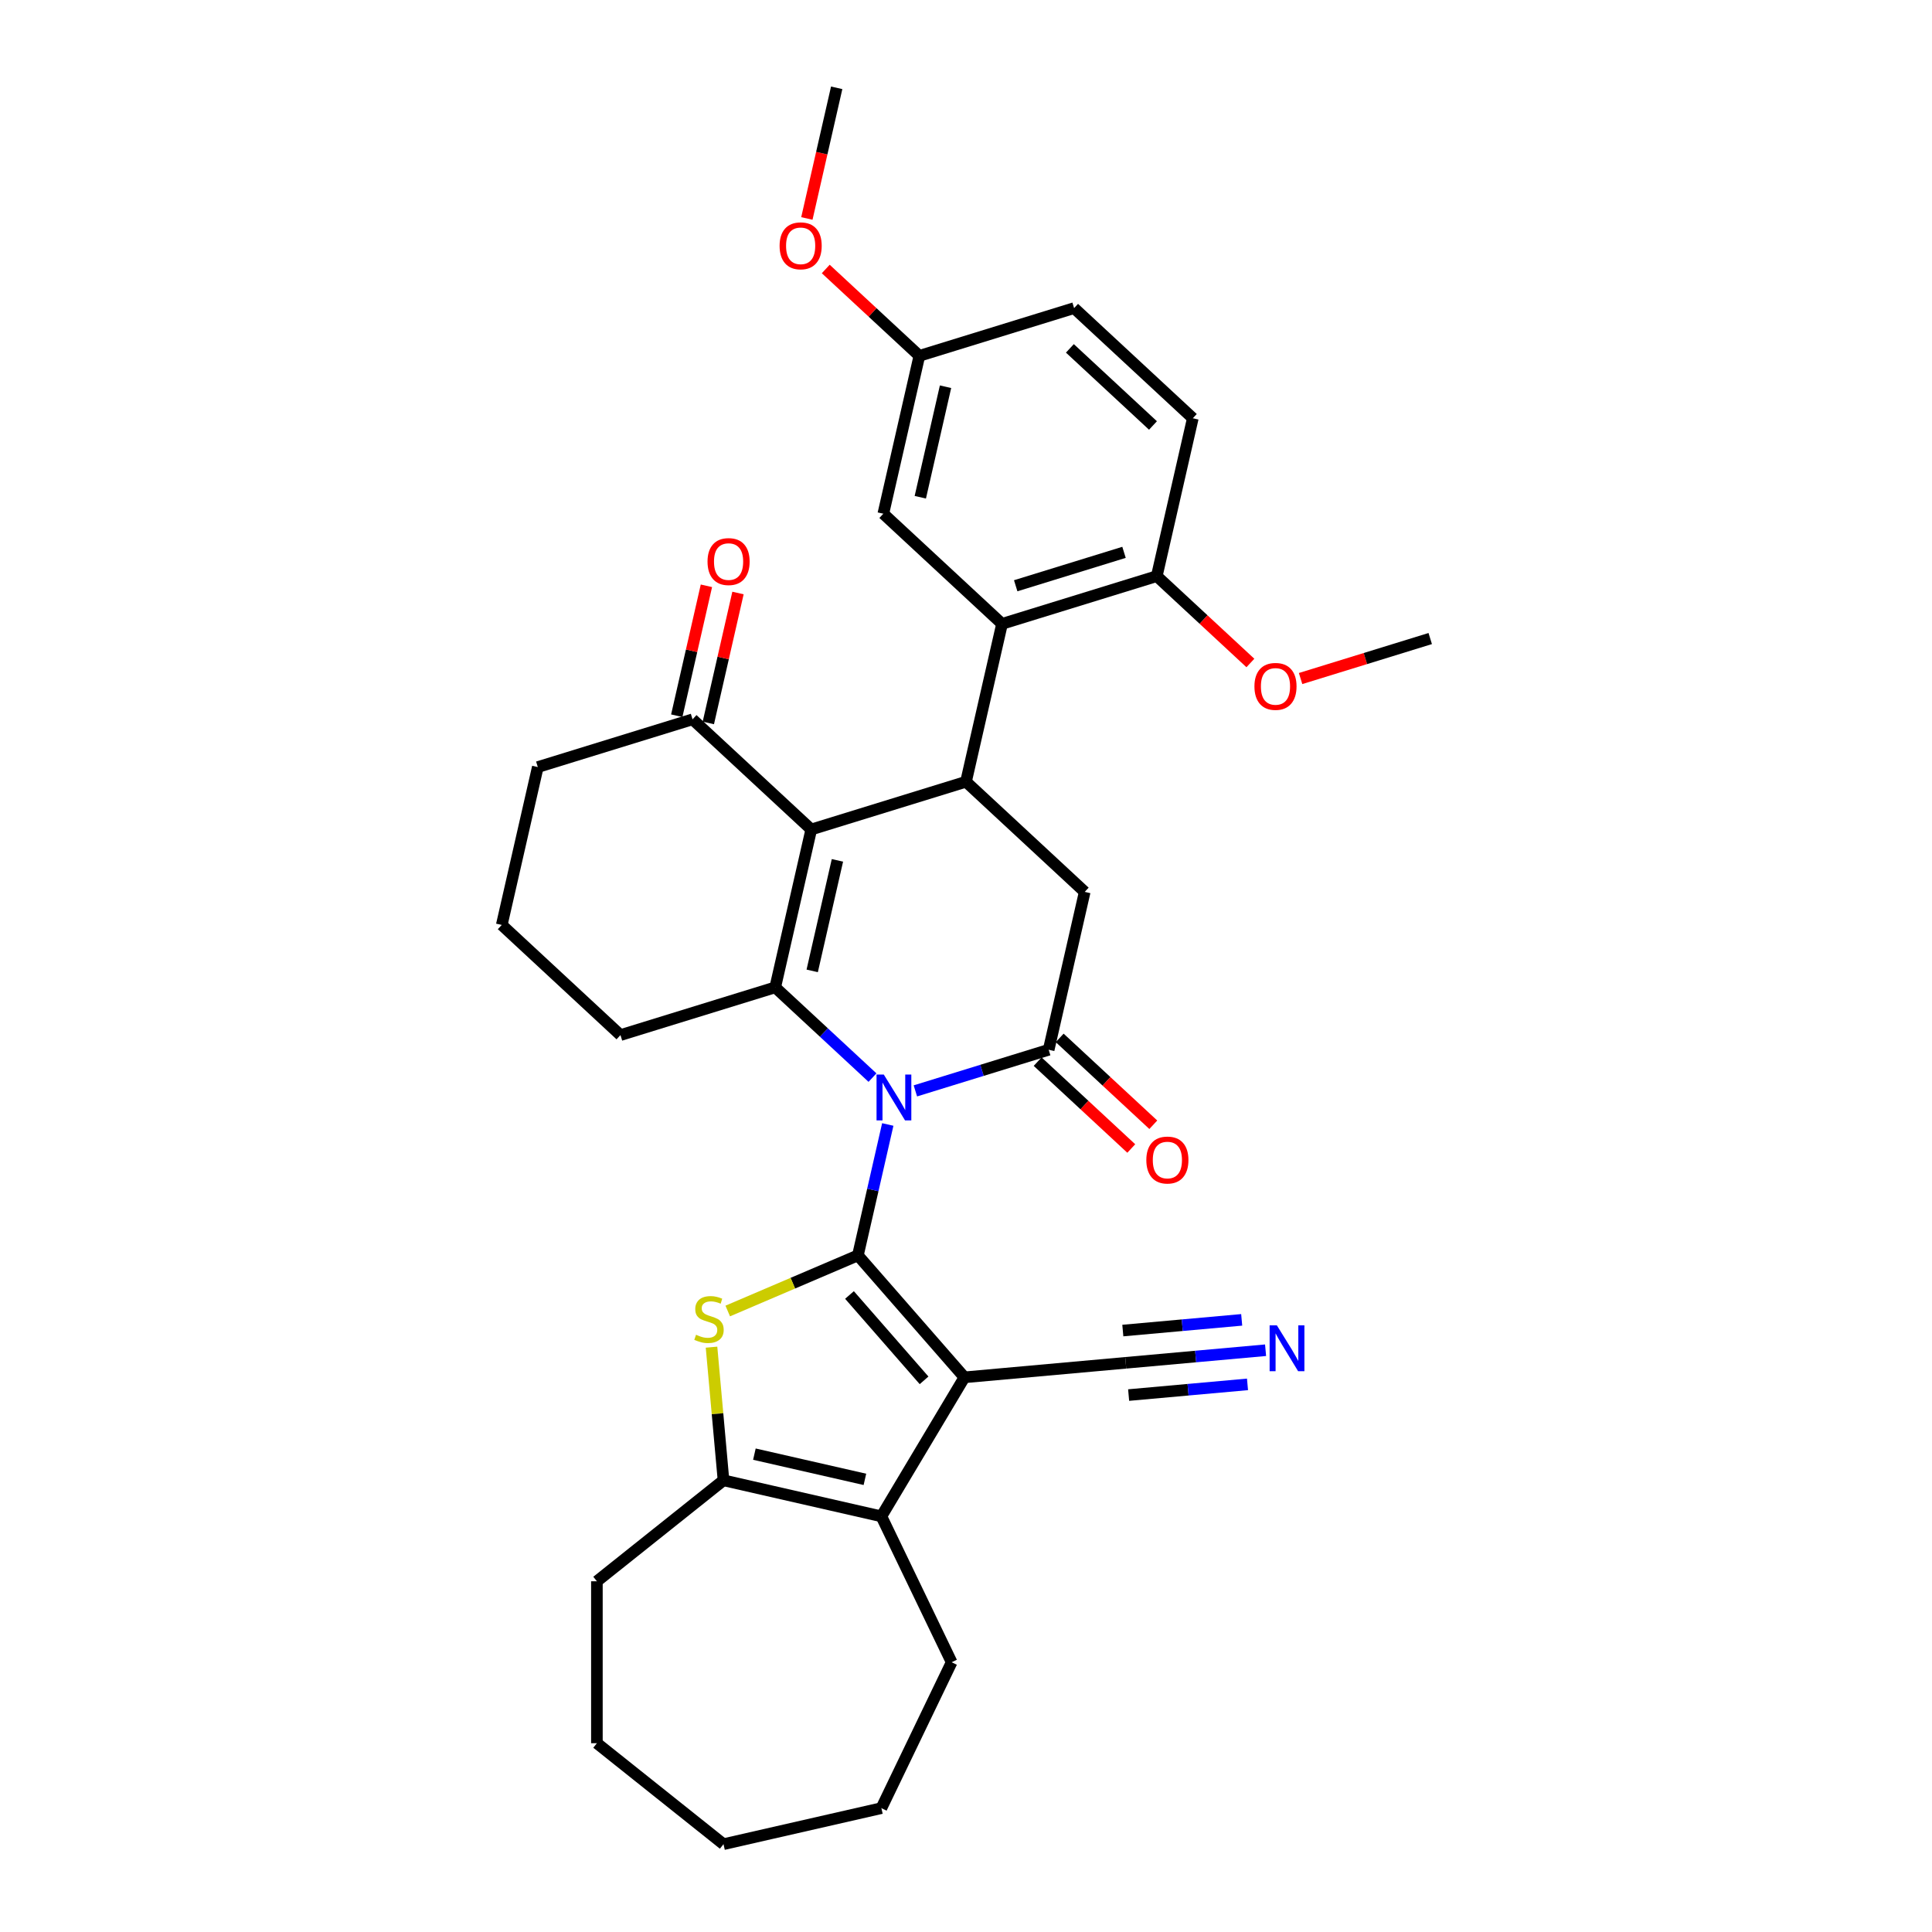 <?xml version='1.0' encoding='iso-8859-1'?>
<svg version='1.1' baseProfile='full'
              xmlns='http://www.w3.org/2000/svg'
                      xmlns:rdkit='http://www.rdkit.org/xml'
                      xmlns:xlink='http://www.w3.org/1999/xlink'
                  xml:space='preserve'
width='1000px' height='1000px' viewBox='0 0 1000 1000'>
<!-- END OF HEADER -->
<rect style='opacity:1.0;fill:#FFFFFF;stroke:none' width='1000' height='1000' x='0' y='0'> </rect>
<path class='bond-0' d='M 444.046,649.782 L 451.778,615.905' style='fill:none;fill-rule:evenodd;stroke:#000000;stroke-width:6px;stroke-linecap:butt;stroke-linejoin:miter;stroke-opacity:1' />
<path class='bond-0' d='M 451.778,615.905 L 459.51,582.028' style='fill:none;fill-rule:evenodd;stroke:#0000FF;stroke-width:6px;stroke-linecap:butt;stroke-linejoin:miter;stroke-opacity:1' />
<path class='bond-1' d='M 444.046,649.782 L 499.193,712.903' style='fill:none;fill-rule:evenodd;stroke:#000000;stroke-width:6px;stroke-linecap:butt;stroke-linejoin:miter;stroke-opacity:1' />
<path class='bond-1' d='M 439.693,670.279 L 478.297,714.465' style='fill:none;fill-rule:evenodd;stroke:#000000;stroke-width:6px;stroke-linecap:butt;stroke-linejoin:miter;stroke-opacity:1' />
<path class='bond-4' d='M 444.046,649.782 L 410.362,664.179' style='fill:none;fill-rule:evenodd;stroke:#000000;stroke-width:6px;stroke-linecap:butt;stroke-linejoin:miter;stroke-opacity:1' />
<path class='bond-4' d='M 410.362,664.179 L 376.678,678.576' style='fill:none;fill-rule:evenodd;stroke:#CCCC00;stroke-width:6px;stroke-linecap:butt;stroke-linejoin:miter;stroke-opacity:1' />
<path class='bond-2' d='M 451.599,557.767 L 426.426,534.41' style='fill:none;fill-rule:evenodd;stroke:#0000FF;stroke-width:6px;stroke-linecap:butt;stroke-linejoin:miter;stroke-opacity:1' />
<path class='bond-2' d='M 426.426,534.41 L 401.253,511.053' style='fill:none;fill-rule:evenodd;stroke:#000000;stroke-width:6px;stroke-linecap:butt;stroke-linejoin:miter;stroke-opacity:1' />
<path class='bond-5' d='M 473.795,564.641 L 508.293,554' style='fill:none;fill-rule:evenodd;stroke:#0000FF;stroke-width:6px;stroke-linecap:butt;stroke-linejoin:miter;stroke-opacity:1' />
<path class='bond-5' d='M 508.293,554 L 542.792,543.358' style='fill:none;fill-rule:evenodd;stroke:#000000;stroke-width:6px;stroke-linecap:butt;stroke-linejoin:miter;stroke-opacity:1' />
<path class='bond-7' d='M 499.193,712.903 L 456.203,784.858' style='fill:none;fill-rule:evenodd;stroke:#000000;stroke-width:6px;stroke-linecap:butt;stroke-linejoin:miter;stroke-opacity:1' />
<path class='bond-11' d='M 499.193,712.903 L 582.675,705.39' style='fill:none;fill-rule:evenodd;stroke:#000000;stroke-width:6px;stroke-linecap:butt;stroke-linejoin:miter;stroke-opacity:1' />
<path class='bond-3' d='M 401.253,511.053 L 419.905,429.335' style='fill:none;fill-rule:evenodd;stroke:#000000;stroke-width:6px;stroke-linecap:butt;stroke-linejoin:miter;stroke-opacity:1' />
<path class='bond-3' d='M 420.395,502.526 L 433.451,445.323' style='fill:none;fill-rule:evenodd;stroke:#000000;stroke-width:6px;stroke-linecap:butt;stroke-linejoin:miter;stroke-opacity:1' />
<path class='bond-19' d='M 401.253,511.053 L 321.158,535.759' style='fill:none;fill-rule:evenodd;stroke:#000000;stroke-width:6px;stroke-linecap:butt;stroke-linejoin:miter;stroke-opacity:1' />
<path class='bond-12' d='M 419.905,429.335 L 358.461,372.324' style='fill:none;fill-rule:evenodd;stroke:#000000;stroke-width:6px;stroke-linecap:butt;stroke-linejoin:miter;stroke-opacity:1' />
<path class='bond-34' d='M 419.905,429.335 L 500,404.629' style='fill:none;fill-rule:evenodd;stroke:#000000;stroke-width:6px;stroke-linecap:butt;stroke-linejoin:miter;stroke-opacity:1' />
<path class='bond-8' d='M 368.283,697.292 L 371.384,731.749' style='fill:none;fill-rule:evenodd;stroke:#CCCC00;stroke-width:6px;stroke-linecap:butt;stroke-linejoin:miter;stroke-opacity:1' />
<path class='bond-8' d='M 371.384,731.749 L 374.485,766.206' style='fill:none;fill-rule:evenodd;stroke:#000000;stroke-width:6px;stroke-linecap:butt;stroke-linejoin:miter;stroke-opacity:1' />
<path class='bond-9' d='M 542.792,543.358 L 561.444,461.641' style='fill:none;fill-rule:evenodd;stroke:#000000;stroke-width:6px;stroke-linecap:butt;stroke-linejoin:miter;stroke-opacity:1' />
<path class='bond-14' d='M 537.091,549.503 L 561.317,571.981' style='fill:none;fill-rule:evenodd;stroke:#000000;stroke-width:6px;stroke-linecap:butt;stroke-linejoin:miter;stroke-opacity:1' />
<path class='bond-14' d='M 561.317,571.981 L 585.543,594.459' style='fill:none;fill-rule:evenodd;stroke:#FF0000;stroke-width:6px;stroke-linecap:butt;stroke-linejoin:miter;stroke-opacity:1' />
<path class='bond-14' d='M 548.493,537.214 L 572.719,559.692' style='fill:none;fill-rule:evenodd;stroke:#000000;stroke-width:6px;stroke-linecap:butt;stroke-linejoin:miter;stroke-opacity:1' />
<path class='bond-14' d='M 572.719,559.692 L 596.945,582.17' style='fill:none;fill-rule:evenodd;stroke:#FF0000;stroke-width:6px;stroke-linecap:butt;stroke-linejoin:miter;stroke-opacity:1' />
<path class='bond-6' d='M 500,404.629 L 561.444,461.641' style='fill:none;fill-rule:evenodd;stroke:#000000;stroke-width:6px;stroke-linecap:butt;stroke-linejoin:miter;stroke-opacity:1' />
<path class='bond-10' d='M 500,404.629 L 518.651,322.912' style='fill:none;fill-rule:evenodd;stroke:#000000;stroke-width:6px;stroke-linecap:butt;stroke-linejoin:miter;stroke-opacity:1' />
<path class='bond-21' d='M 456.203,784.858 L 492.57,860.376' style='fill:none;fill-rule:evenodd;stroke:#000000;stroke-width:6px;stroke-linecap:butt;stroke-linejoin:miter;stroke-opacity:1' />
<path class='bond-33' d='M 456.203,784.858 L 374.485,766.206' style='fill:none;fill-rule:evenodd;stroke:#000000;stroke-width:6px;stroke-linecap:butt;stroke-linejoin:miter;stroke-opacity:1' />
<path class='bond-33' d='M 447.675,765.716 L 390.473,752.66' style='fill:none;fill-rule:evenodd;stroke:#000000;stroke-width:6px;stroke-linecap:butt;stroke-linejoin:miter;stroke-opacity:1' />
<path class='bond-23' d='M 374.485,766.206 L 308.953,818.466' style='fill:none;fill-rule:evenodd;stroke:#000000;stroke-width:6px;stroke-linecap:butt;stroke-linejoin:miter;stroke-opacity:1' />
<path class='bond-15' d='M 518.651,322.912 L 598.747,298.206' style='fill:none;fill-rule:evenodd;stroke:#000000;stroke-width:6px;stroke-linecap:butt;stroke-linejoin:miter;stroke-opacity:1' />
<path class='bond-15' d='M 525.725,303.187 L 581.791,285.893' style='fill:none;fill-rule:evenodd;stroke:#000000;stroke-width:6px;stroke-linecap:butt;stroke-linejoin:miter;stroke-opacity:1' />
<path class='bond-16' d='M 518.651,322.912 L 457.208,265.901' style='fill:none;fill-rule:evenodd;stroke:#000000;stroke-width:6px;stroke-linecap:butt;stroke-linejoin:miter;stroke-opacity:1' />
<path class='bond-13' d='M 582.675,705.39 L 618.867,702.132' style='fill:none;fill-rule:evenodd;stroke:#000000;stroke-width:6px;stroke-linecap:butt;stroke-linejoin:miter;stroke-opacity:1' />
<path class='bond-13' d='M 618.867,702.132 L 655.059,698.875' style='fill:none;fill-rule:evenodd;stroke:#0000FF;stroke-width:6px;stroke-linecap:butt;stroke-linejoin:miter;stroke-opacity:1' />
<path class='bond-13' d='M 584.178,722.086 L 614.941,719.317' style='fill:none;fill-rule:evenodd;stroke:#000000;stroke-width:6px;stroke-linecap:butt;stroke-linejoin:miter;stroke-opacity:1' />
<path class='bond-13' d='M 614.941,719.317 L 645.704,716.549' style='fill:none;fill-rule:evenodd;stroke:#0000FF;stroke-width:6px;stroke-linecap:butt;stroke-linejoin:miter;stroke-opacity:1' />
<path class='bond-13' d='M 581.172,688.694 L 611.935,685.925' style='fill:none;fill-rule:evenodd;stroke:#000000;stroke-width:6px;stroke-linecap:butt;stroke-linejoin:miter;stroke-opacity:1' />
<path class='bond-13' d='M 611.935,685.925 L 642.698,683.156' style='fill:none;fill-rule:evenodd;stroke:#0000FF;stroke-width:6px;stroke-linecap:butt;stroke-linejoin:miter;stroke-opacity:1' />
<path class='bond-17' d='M 366.633,374.189 L 374.308,340.564' style='fill:none;fill-rule:evenodd;stroke:#000000;stroke-width:6px;stroke-linecap:butt;stroke-linejoin:miter;stroke-opacity:1' />
<path class='bond-17' d='M 374.308,340.564 L 381.982,306.939' style='fill:none;fill-rule:evenodd;stroke:#FF0000;stroke-width:6px;stroke-linecap:butt;stroke-linejoin:miter;stroke-opacity:1' />
<path class='bond-17' d='M 350.29,370.459 L 357.964,336.834' style='fill:none;fill-rule:evenodd;stroke:#000000;stroke-width:6px;stroke-linecap:butt;stroke-linejoin:miter;stroke-opacity:1' />
<path class='bond-17' d='M 357.964,336.834 L 365.639,303.209' style='fill:none;fill-rule:evenodd;stroke:#FF0000;stroke-width:6px;stroke-linecap:butt;stroke-linejoin:miter;stroke-opacity:1' />
<path class='bond-36' d='M 358.461,372.324 L 278.366,397.03' style='fill:none;fill-rule:evenodd;stroke:#000000;stroke-width:6px;stroke-linecap:butt;stroke-linejoin:miter;stroke-opacity:1' />
<path class='bond-18' d='M 598.747,298.206 L 617.398,216.489' style='fill:none;fill-rule:evenodd;stroke:#000000;stroke-width:6px;stroke-linecap:butt;stroke-linejoin:miter;stroke-opacity:1' />
<path class='bond-24' d='M 598.747,298.206 L 622.972,320.684' style='fill:none;fill-rule:evenodd;stroke:#000000;stroke-width:6px;stroke-linecap:butt;stroke-linejoin:miter;stroke-opacity:1' />
<path class='bond-24' d='M 622.972,320.684 L 647.198,343.163' style='fill:none;fill-rule:evenodd;stroke:#FF0000;stroke-width:6px;stroke-linecap:butt;stroke-linejoin:miter;stroke-opacity:1' />
<path class='bond-20' d='M 457.208,265.901 L 475.859,184.183' style='fill:none;fill-rule:evenodd;stroke:#000000;stroke-width:6px;stroke-linecap:butt;stroke-linejoin:miter;stroke-opacity:1' />
<path class='bond-20' d='M 476.349,257.373 L 489.405,200.171' style='fill:none;fill-rule:evenodd;stroke:#000000;stroke-width:6px;stroke-linecap:butt;stroke-linejoin:miter;stroke-opacity:1' />
<path class='bond-37' d='M 617.398,216.489 L 555.954,159.477' style='fill:none;fill-rule:evenodd;stroke:#000000;stroke-width:6px;stroke-linecap:butt;stroke-linejoin:miter;stroke-opacity:1' />
<path class='bond-37' d='M 596.779,220.226 L 553.769,180.318' style='fill:none;fill-rule:evenodd;stroke:#000000;stroke-width:6px;stroke-linecap:butt;stroke-linejoin:miter;stroke-opacity:1' />
<path class='bond-27' d='M 321.158,535.759 L 259.715,478.748' style='fill:none;fill-rule:evenodd;stroke:#000000;stroke-width:6px;stroke-linecap:butt;stroke-linejoin:miter;stroke-opacity:1' />
<path class='bond-22' d='M 475.859,184.183 L 555.954,159.477' style='fill:none;fill-rule:evenodd;stroke:#000000;stroke-width:6px;stroke-linecap:butt;stroke-linejoin:miter;stroke-opacity:1' />
<path class='bond-25' d='M 475.859,184.183 L 451.633,161.705' style='fill:none;fill-rule:evenodd;stroke:#000000;stroke-width:6px;stroke-linecap:butt;stroke-linejoin:miter;stroke-opacity:1' />
<path class='bond-25' d='M 451.633,161.705 L 427.408,139.227' style='fill:none;fill-rule:evenodd;stroke:#FF0000;stroke-width:6px;stroke-linecap:butt;stroke-linejoin:miter;stroke-opacity:1' />
<path class='bond-30' d='M 492.57,860.376 L 456.203,935.894' style='fill:none;fill-rule:evenodd;stroke:#000000;stroke-width:6px;stroke-linecap:butt;stroke-linejoin:miter;stroke-opacity:1' />
<path class='bond-31' d='M 308.953,818.466 L 308.953,902.285' style='fill:none;fill-rule:evenodd;stroke:#000000;stroke-width:6px;stroke-linecap:butt;stroke-linejoin:miter;stroke-opacity:1' />
<path class='bond-28' d='M 673.182,351.21 L 706.734,340.861' style='fill:none;fill-rule:evenodd;stroke:#FF0000;stroke-width:6px;stroke-linecap:butt;stroke-linejoin:miter;stroke-opacity:1' />
<path class='bond-28' d='M 706.734,340.861 L 740.285,330.511' style='fill:none;fill-rule:evenodd;stroke:#000000;stroke-width:6px;stroke-linecap:butt;stroke-linejoin:miter;stroke-opacity:1' />
<path class='bond-29' d='M 417.634,113.074 L 425.35,79.264' style='fill:none;fill-rule:evenodd;stroke:#FF0000;stroke-width:6px;stroke-linecap:butt;stroke-linejoin:miter;stroke-opacity:1' />
<path class='bond-29' d='M 425.35,79.264 L 433.067,45.455' style='fill:none;fill-rule:evenodd;stroke:#000000;stroke-width:6px;stroke-linecap:butt;stroke-linejoin:miter;stroke-opacity:1' />
<path class='bond-26' d='M 278.366,397.03 L 259.715,478.748' style='fill:none;fill-rule:evenodd;stroke:#000000;stroke-width:6px;stroke-linecap:butt;stroke-linejoin:miter;stroke-opacity:1' />
<path class='bond-35' d='M 456.203,935.894 L 374.485,954.545' style='fill:none;fill-rule:evenodd;stroke:#000000;stroke-width:6px;stroke-linecap:butt;stroke-linejoin:miter;stroke-opacity:1' />
<path class='bond-32' d='M 308.953,902.285 L 374.485,954.545' style='fill:none;fill-rule:evenodd;stroke:#000000;stroke-width:6px;stroke-linecap:butt;stroke-linejoin:miter;stroke-opacity:1' />
<path  class='atom-1' d='M 457.45 556.195
L 465.228 568.768
Q 466 570.009, 467.24 572.255
Q 468.481 574.502, 468.548 574.636
L 468.548 556.195
L 471.699 556.195
L 471.699 579.933
L 468.447 579.933
L 460.099 566.187
Q 459.126 564.577, 458.087 562.733
Q 457.081 560.889, 456.779 560.319
L 456.779 579.933
L 453.695 579.933
L 453.695 556.195
L 457.45 556.195
' fill='#0000FF'/>
<path  class='atom-5' d='M 360.266 690.872
Q 360.534 690.972, 361.641 691.442
Q 362.747 691.911, 363.954 692.213
Q 365.195 692.481, 366.402 692.481
Q 368.648 692.481, 369.956 691.408
Q 371.263 690.302, 371.263 688.391
Q 371.263 687.083, 370.593 686.278
Q 369.956 685.474, 368.95 685.038
Q 367.944 684.602, 366.268 684.099
Q 364.155 683.462, 362.881 682.859
Q 361.641 682.255, 360.736 680.981
Q 359.864 679.707, 359.864 677.561
Q 359.864 674.577, 361.876 672.733
Q 363.921 670.889, 367.944 670.889
Q 370.693 670.889, 373.811 672.197
L 373.04 674.779
Q 370.19 673.605, 368.045 673.605
Q 365.731 673.605, 364.457 674.577
Q 363.183 675.516, 363.217 677.159
Q 363.217 678.433, 363.854 679.204
Q 364.524 679.975, 365.463 680.411
Q 366.435 680.847, 368.045 681.35
Q 370.19 682.02, 371.464 682.691
Q 372.739 683.362, 373.644 684.736
Q 374.583 686.077, 374.583 688.391
Q 374.583 691.676, 372.37 693.453
Q 370.19 695.197, 366.536 695.197
Q 364.424 695.197, 362.814 694.727
Q 361.239 694.292, 359.361 693.52
L 360.266 690.872
' fill='#CCCC00'/>
<path  class='atom-14' d='M 660.909 686.008
L 668.688 698.58
Q 669.459 699.821, 670.699 702.067
Q 671.94 704.314, 672.007 704.448
L 672.007 686.008
L 675.158 686.008
L 675.158 709.745
L 671.906 709.745
L 663.558 695.999
Q 662.586 694.389, 661.546 692.545
Q 660.54 690.701, 660.239 690.131
L 660.239 709.745
L 657.154 709.745
L 657.154 686.008
L 660.909 686.008
' fill='#0000FF'/>
<path  class='atom-15' d='M 593.339 600.437
Q 593.339 594.737, 596.156 591.552
Q 598.972 588.367, 604.236 588.367
Q 609.5 588.367, 612.316 591.552
Q 615.132 594.737, 615.132 600.437
Q 615.132 606.203, 612.282 609.489
Q 609.433 612.741, 604.236 612.741
Q 599.005 612.741, 596.156 609.489
Q 593.339 606.237, 593.339 600.437
M 604.236 610.059
Q 607.857 610.059, 609.801 607.645
Q 611.779 605.197, 611.779 600.437
Q 611.779 595.776, 609.801 593.429
Q 607.857 591.049, 604.236 591.049
Q 600.615 591.049, 598.637 593.396
Q 596.692 595.743, 596.692 600.437
Q 596.692 605.231, 598.637 607.645
Q 600.615 610.059, 604.236 610.059
' fill='#FF0000'/>
<path  class='atom-18' d='M 366.216 290.674
Q 366.216 284.974, 369.033 281.789
Q 371.849 278.604, 377.113 278.604
Q 382.377 278.604, 385.193 281.789
Q 388.009 284.974, 388.009 290.674
Q 388.009 296.441, 385.159 299.726
Q 382.31 302.978, 377.113 302.978
Q 371.882 302.978, 369.033 299.726
Q 366.216 296.474, 366.216 290.674
M 377.113 300.296
Q 380.734 300.296, 382.678 297.882
Q 384.656 295.435, 384.656 290.674
Q 384.656 286.013, 382.678 283.667
Q 380.734 281.286, 377.113 281.286
Q 373.492 281.286, 371.514 283.633
Q 369.569 285.98, 369.569 290.674
Q 369.569 295.468, 371.514 297.882
Q 373.492 300.296, 377.113 300.296
' fill='#FF0000'/>
<path  class='atom-25' d='M 649.294 355.284
Q 649.294 349.585, 652.11 346.4
Q 654.926 343.214, 660.19 343.214
Q 665.454 343.214, 668.27 346.4
Q 671.087 349.585, 671.087 355.284
Q 671.087 361.051, 668.237 364.337
Q 665.387 367.589, 660.19 367.589
Q 654.96 367.589, 652.11 364.337
Q 649.294 361.085, 649.294 355.284
M 660.19 364.907
Q 663.811 364.907, 665.756 362.493
Q 667.734 360.045, 667.734 355.284
Q 667.734 350.624, 665.756 348.277
Q 663.811 345.897, 660.19 345.897
Q 656.569 345.897, 654.591 348.244
Q 652.646 350.591, 652.646 355.284
Q 652.646 360.079, 654.591 362.493
Q 656.569 364.907, 660.19 364.907
' fill='#FF0000'/>
<path  class='atom-26' d='M 403.519 127.239
Q 403.519 121.539, 406.336 118.354
Q 409.152 115.169, 414.416 115.169
Q 419.68 115.169, 422.496 118.354
Q 425.312 121.539, 425.312 127.239
Q 425.312 133.006, 422.462 136.291
Q 419.612 139.544, 414.416 139.544
Q 409.185 139.544, 406.336 136.291
Q 403.519 133.039, 403.519 127.239
M 414.416 136.861
Q 418.037 136.861, 419.981 134.447
Q 421.959 132, 421.959 127.239
Q 421.959 122.579, 419.981 120.232
Q 418.037 117.851, 414.416 117.851
Q 410.795 117.851, 408.817 120.198
Q 406.872 122.545, 406.872 127.239
Q 406.872 132.033, 408.817 134.447
Q 410.795 136.861, 414.416 136.861
' fill='#FF0000'/>
</svg>
